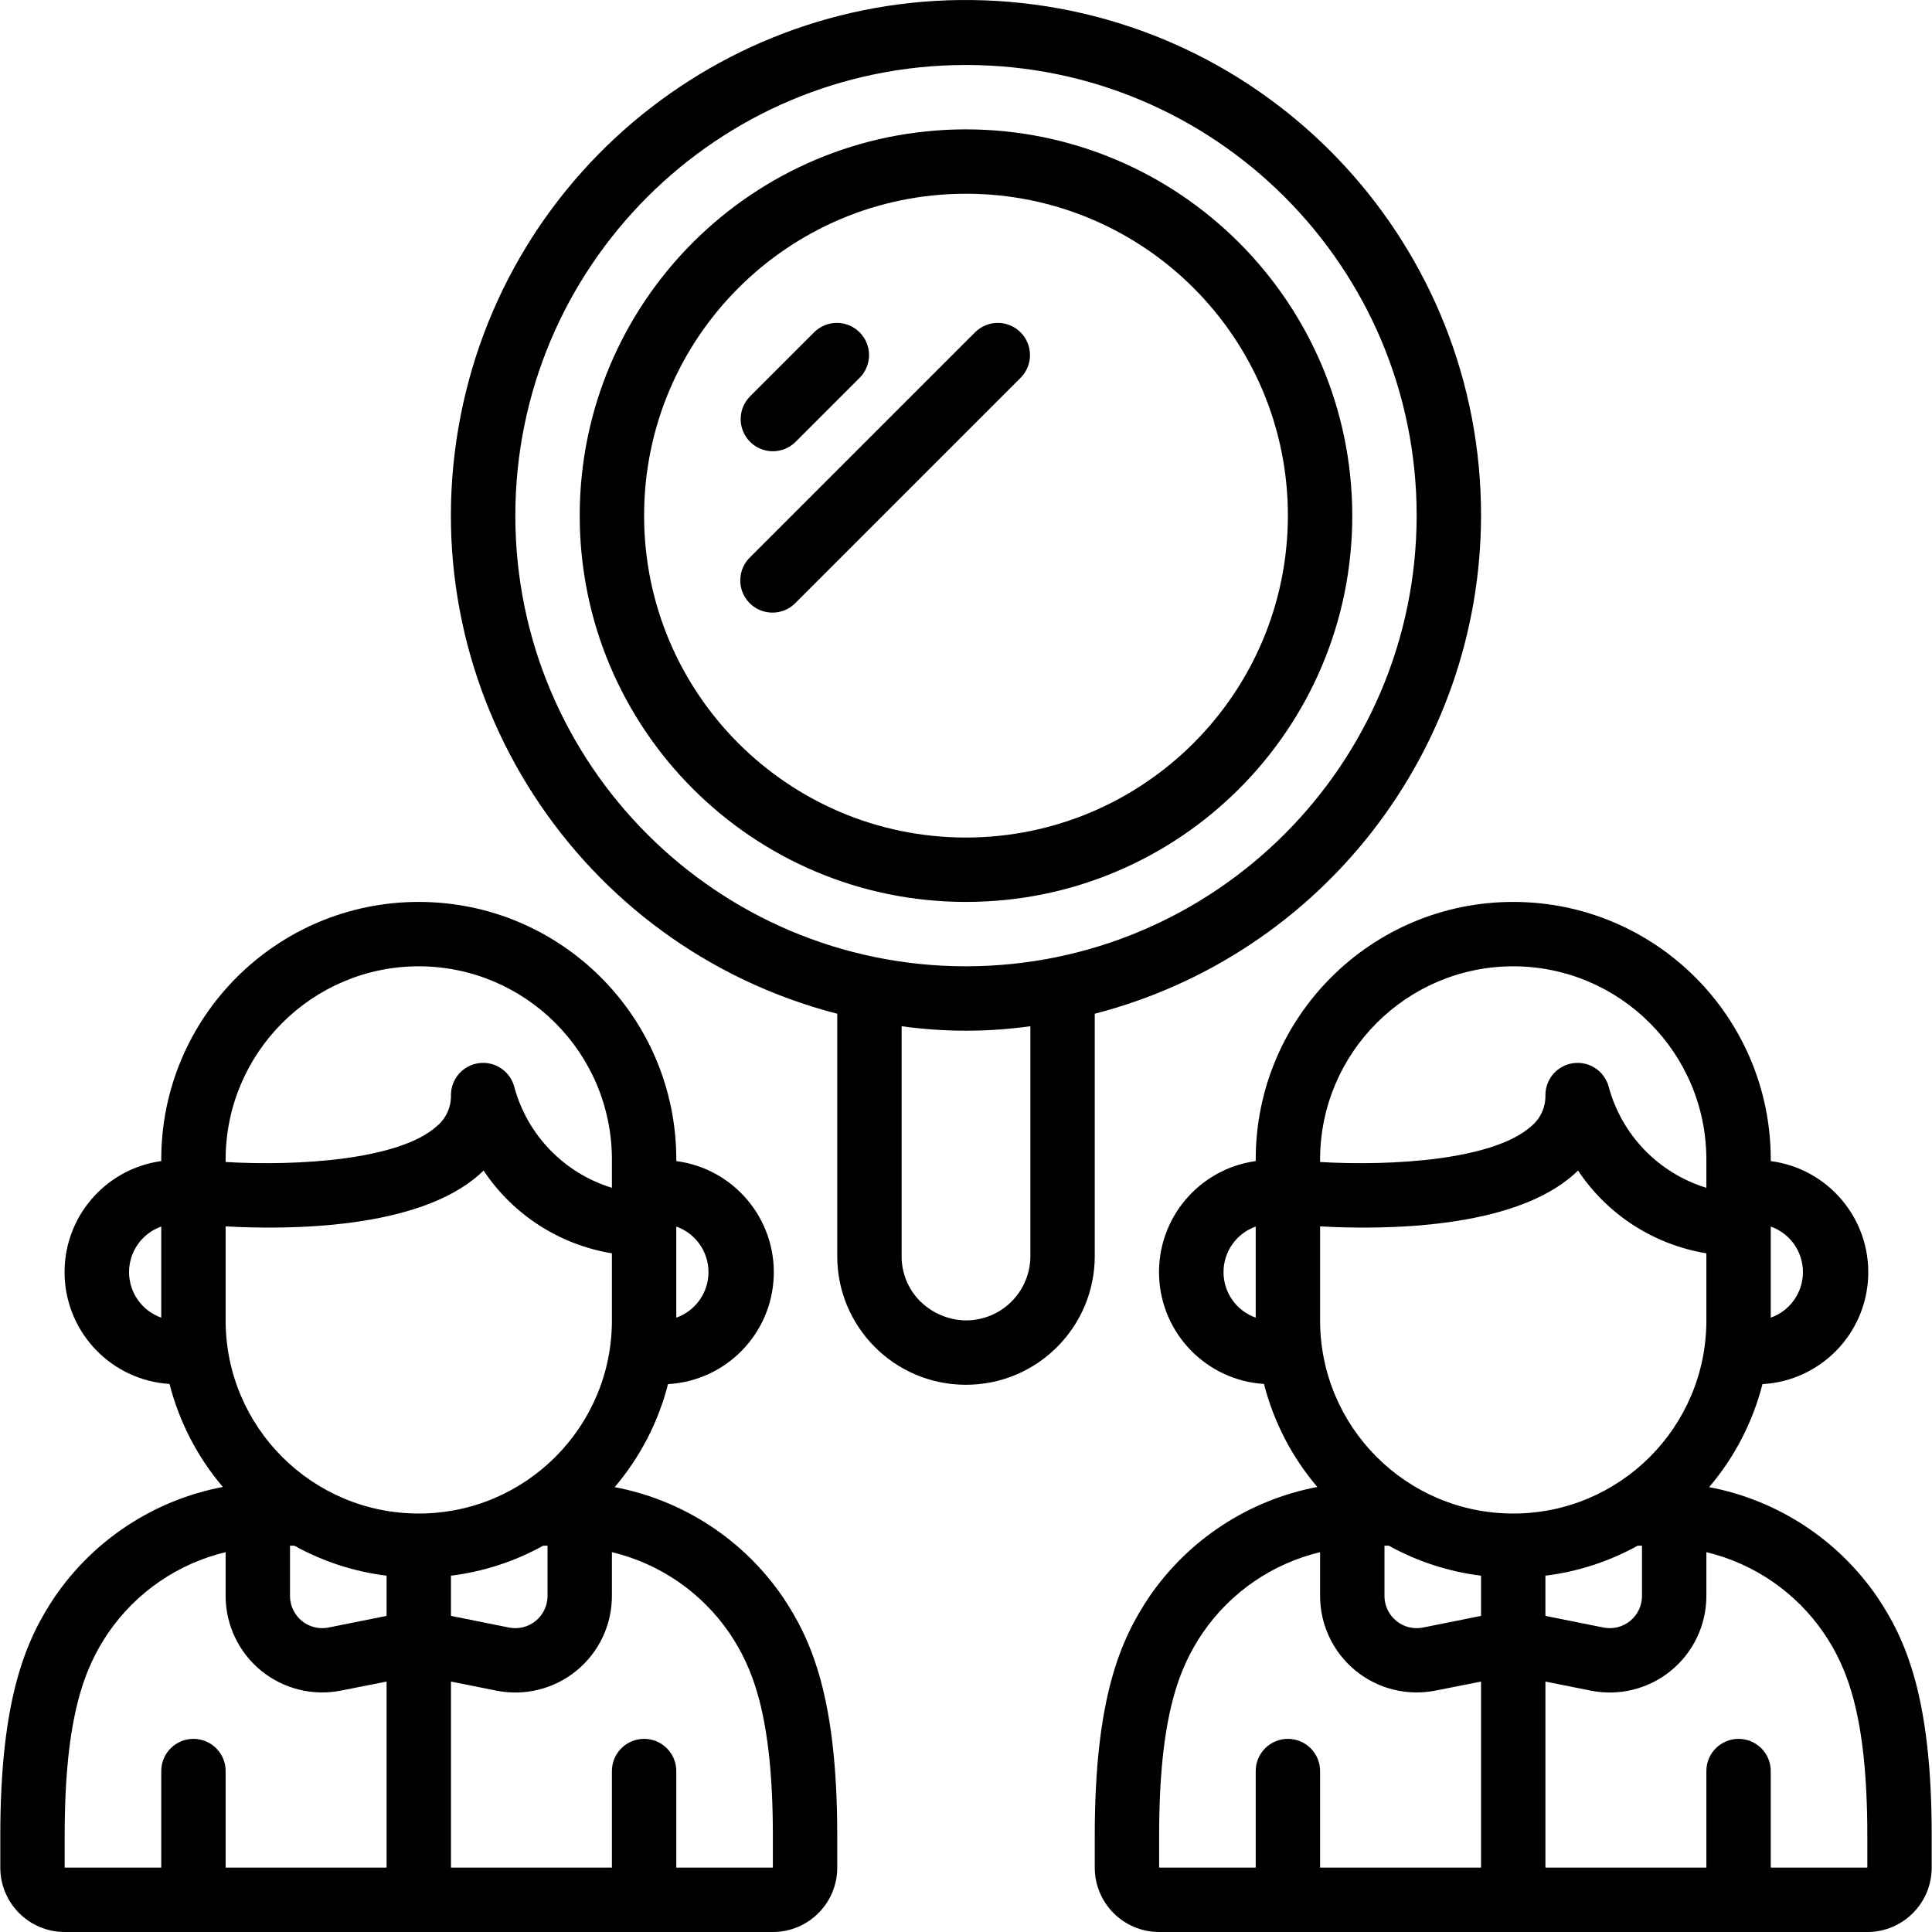 <svg id="Capa_1" enable-background="new 0 0 605.832 605.832" height="512" viewBox="0 0 605.832 605.832" width="512" xmlns="http://www.w3.org/2000/svg"><g><g id="Page-1_31_"><g id="_x30_32---Social-Studies" transform="translate(0 -1)"><path id="Shape_130_" d="m535.947 467.332c7.964-9.352 13.685-20.4 16.726-32.301 18.115-1.018 32.479-15.658 33.151-33.789s-12.567-33.795-30.557-36.152v-.515c0-44.598-36.154-80.752-80.752-80.752s-80.752 36.154-80.752 80.752v.515c-17.873 2.477-30.967 18.087-30.298 36.118.669 18.032 14.884 32.627 32.892 33.773 3.041 11.901 8.762 22.949 16.726 32.301-21.44 4.061-40.397 16.453-52.721 34.461-8.863 13.233-17.069 31.403-17.069 74.807v10.094c0 11.15 9.039 20.188 20.188 20.188h222.069c11.15 0 20.188-9.039 20.188-20.188v-10.094c0-43.404-8.206-61.574-17.069-74.757-12.324-18.008-31.281-30.4-52.722-34.461zm-121.996-81.762c20.017 1.1 60.362.908 79.642-16.352.424-.373.838-.767 1.242-1.161 9.229 13.864 23.808 23.265 40.245 25.952v21.036c0 33.449-27.116 60.564-60.564 60.564s-60.564-27.116-60.564-60.564v-29.475zm20.188 100.133h1.373c8.947 4.951 18.761 8.141 28.909 9.398v12.607l-18.169 3.644c-2.97.606-6.056-.154-8.404-2.072s-3.71-4.789-3.709-7.82zm50.47 9.398c10.148-1.256 19.962-4.446 28.909-9.398h1.373v15.757c.001 3.031-1.361 5.903-3.709 7.82-2.348 1.918-5.433 2.678-8.404 2.072l-18.169-3.644zm80.753-95.197c.003 6.419-4.042 12.143-10.094 14.283v-28.566c6.052 2.139 10.097 7.863 10.094 14.283zm-90.847-95.894c33.435.033 60.531 27.129 60.564 60.564v8.893c-14.93-4.568-26.475-16.472-30.585-31.534-1.239-4.944-5.969-8.188-11.027-7.564s-8.858 4.921-8.858 10.017c.098 3.778-1.552 7.391-4.472 9.791-11.871 10.629-43.748 12.517-66.187 11.204v-.808c.034-33.433 27.13-60.529 60.565-60.563zm-90.847 95.894c-.003-6.419 4.042-12.143 10.094-14.283v28.566c-6.052-2.14-10.097-7.864-10.094-14.283zm-20.188 176.646c0-38.024 6.551-52.974 13.627-63.471 8.712-12.728 21.843-21.765 36.843-25.356v13.768c.018 9.061 4.092 17.639 11.105 23.377 7.013 5.739 16.227 8.035 25.113 6.259l14.253-2.826v58.344h-50.47v-30.282c0-5.575-4.519-10.094-10.094-10.094s-10.094 4.519-10.094 10.094v30.282h-30.283zm222.07 10.094h-30.282v-30.282c0-5.575-4.519-10.094-10.094-10.094s-10.094 4.519-10.094 10.094v30.282h-50.47v-58.344l14.253 2.846c8.894 1.778 18.117-.525 25.132-6.275s11.083-14.341 11.085-23.412v-13.738c15.005 3.599 28.136 12.647 36.843 25.387 7.076 10.468 13.627 25.417 13.627 63.441z"/><path id="Shape_129_" d="m20.282 606.832h222.069c11.15 0 20.188-9.039 20.188-20.188v-10.094c0-43.404-8.206-61.574-17.069-74.757-12.324-18.008-31.281-30.4-52.721-34.461 7.964-9.352 13.685-20.4 16.726-32.301 18.115-1.018 32.479-15.658 33.151-33.789.673-18.131-12.567-33.795-30.557-36.152v-.515c0-44.598-36.154-80.752-80.752-80.752s-80.752 36.154-80.752 80.752v.515c-17.873 2.477-30.967 18.087-30.298 36.118.669 18.032 14.884 32.627 32.892 33.773 3.041 11.901 8.762 22.949 16.726 32.301-21.44 4.061-40.397 16.453-52.721 34.461-8.863 13.233-17.07 31.402-17.07 74.807v10.094c0 11.149 9.039 20.188 20.188 20.188zm50.471-221.262c20.006 1.1 60.362.908 79.642-16.352.424-.373.838-.767 1.242-1.161 9.229 13.864 23.808 23.265 40.245 25.952v21.036c0 33.449-27.116 60.564-60.564 60.564s-60.564-27.116-60.564-60.564v-29.475zm70.658 109.531c10.148-1.256 19.962-4.446 28.909-9.398h1.373v15.757c.001 3.031-1.361 5.903-3.709 7.82-2.348 1.918-5.433 2.678-8.404 2.072l-18.169-3.644zm-50.47-9.398h1.373c8.947 4.951 18.761 8.141 28.909 9.398v12.607l-18.169 3.644c-2.97.606-6.056-.154-8.404-2.072s-3.71-4.789-3.709-7.82zm137.784 27.375c7.076 10.498 13.627 25.447 13.627 63.471v10.094h-30.282v-30.282c0-5.575-4.519-10.094-10.094-10.094s-10.094 4.519-10.094 10.094v30.282h-50.47v-58.343l14.253 2.846c8.894 1.778 18.117-.525 25.132-6.275s11.083-14.341 11.085-23.412v-13.738c15 3.593 28.13 12.629 36.843 25.357zm-6.562-113.174c.003 6.419-4.042 12.143-10.094 14.283v-28.566c6.053 2.139 10.098 7.863 10.094 14.283zm-90.846-95.894c33.435.033 60.531 27.129 60.564 60.564v8.893c-14.93-4.568-26.475-16.472-30.585-31.534-1.239-4.944-5.969-8.188-11.027-7.564s-8.858 4.921-8.858 10.017c.098 3.778-1.552 7.391-4.472 9.791-11.871 10.629-43.748 12.517-66.187 11.204v-.808c.034-33.433 27.13-60.529 60.565-60.563zm-90.847 95.894c-.003-6.419 4.042-12.143 10.094-14.283v28.566c-6.052-2.14-10.097-7.864-10.094-14.283zm-20.188 176.646c0-38.024 6.551-52.974 13.627-63.471 8.712-12.728 21.843-21.765 36.843-25.356v13.768c.018 9.061 4.092 17.639 11.105 23.377 7.013 5.739 16.227 8.035 25.113 6.259l14.253-2.826v58.344h-50.47v-30.282c0-5.575-4.519-10.094-10.094-10.094s-10.094 4.519-10.094 10.094v30.282h-30.283z"/><path id="Shape_128_" d="m464.421 162.693c.094-83.952-64.148-153.978-147.798-161.103s-158.81 51.026-172.916 133.785 37.546 162.525 118.832 183.514v75.877c-.078 22.224 17.839 40.323 40.063 40.467.104-.013.209-.013.313 0 22.299 0 40.376-18.077 40.376-40.376v-75.968c71.212-18.442 120.994-82.635 121.13-156.196zm-141.317 232.164c0 5.365-2.135 10.509-5.934 14.297s-8.95 5.908-14.314 5.892c-5.313-.08-10.394-2.189-14.202-5.895-3.831-3.765-5.969-8.923-5.925-14.293v-72.061c13.394 1.874 26.983 1.874 40.376 0v72.06zm-20.188-90.847c-78.047 0-141.317-63.27-141.317-141.317s63.27-141.317 141.317-141.317 141.317 63.27 141.317 141.317c-.084 78.013-63.304 141.234-141.317 141.317z"/><path id="Shape_127_" d="m302.916 41.565c-66.898 0-121.129 54.231-121.129 121.129s54.231 121.129 121.129 121.129 121.129-54.231 121.129-121.129c-.073-66.868-54.261-121.057-121.129-121.129zm0 222.069c-55.748 0-100.941-45.193-100.941-100.941s45.193-100.94 100.941-100.94 100.941 45.193 100.941 100.941c-.062 55.722-45.218 100.879-100.941 100.94z"/><path id="Shape_126_" d="m242.352 142.505c2.677-.001 5.244-1.064 7.137-2.958l20.188-20.188c3.825-3.961 3.771-10.256-.123-14.15s-10.189-3.948-14.15-.123l-20.188 20.188c-2.886 2.887-3.749 7.228-2.187 10.999 1.561 3.772 5.241 6.231 9.323 6.232z"/><path id="Shape_125_" d="m305.874 105.087-70.658 70.658c-2.624 2.534-3.676 6.287-2.753 9.817.924 3.529 3.68 6.285 7.209 7.209s7.282-.129 9.817-2.753l70.658-70.658c3.825-3.961 3.771-10.256-.123-14.15s-10.19-3.949-14.15-.123z"/></g></g></g></svg>